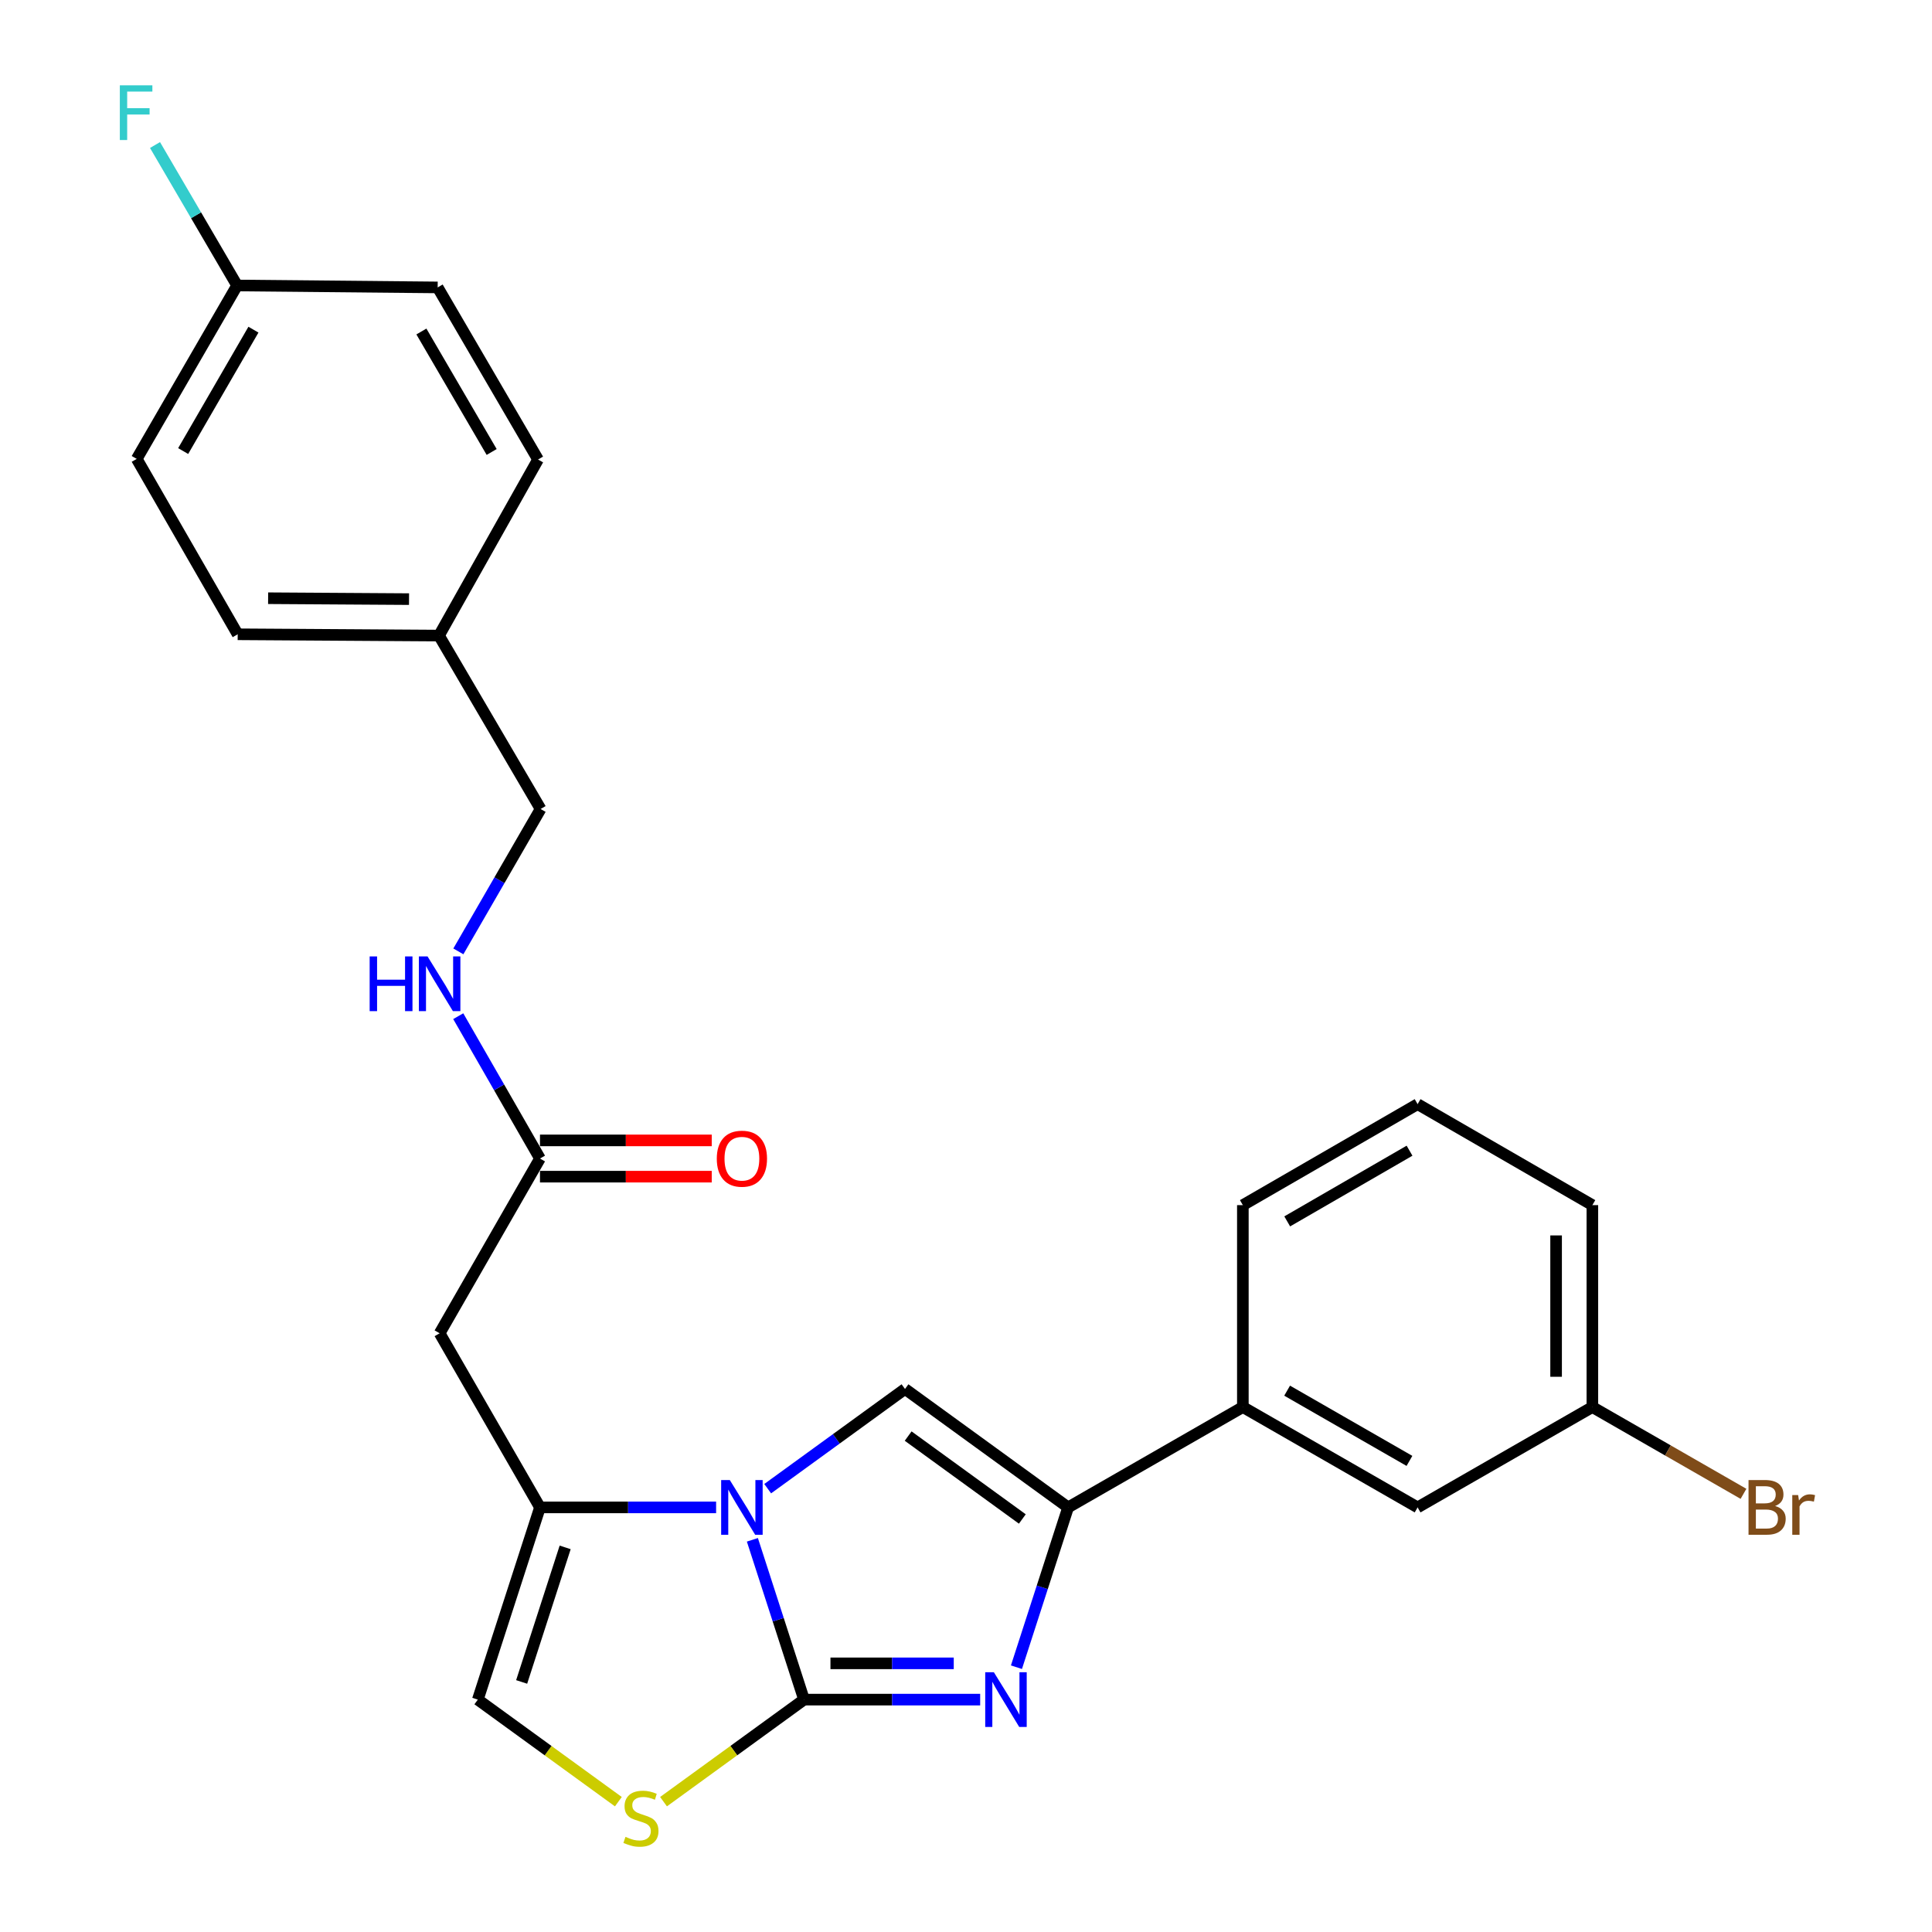 <?xml version='1.0' encoding='iso-8859-1'?>
<svg version='1.1' baseProfile='full'
              xmlns='http://www.w3.org/2000/svg'
                      xmlns:rdkit='http://www.rdkit.org/xml'
                      xmlns:xlink='http://www.w3.org/1999/xlink'
                  xml:space='preserve'
width='1000px' height='1000px' viewBox='0 0 1000 1000'>
<!-- END OF HEADER -->
<rect style='opacity:1.0;fill:#FFFFFF;stroke:none' width='1000' height='1000' x='0' y='0'> </rect>
<path class='bond-0' d='M 416.171,879.718 L 402.801,838.36' style='fill:none;fill-rule:evenodd;stroke:#000000;stroke-width:6px;stroke-linecap:butt;stroke-linejoin:miter;stroke-opacity:1' />
<path class='bond-0' d='M 402.801,838.36 L 389.431,797.002' style='fill:none;fill-rule:evenodd;stroke:#0000FF;stroke-width:6px;stroke-linecap:butt;stroke-linejoin:miter;stroke-opacity:1' />
<path class='bond-1' d='M 416.171,879.718 L 461.753,879.718' style='fill:none;fill-rule:evenodd;stroke:#000000;stroke-width:6px;stroke-linecap:butt;stroke-linejoin:miter;stroke-opacity:1' />
<path class='bond-1' d='M 461.753,879.718 L 507.335,879.718' style='fill:none;fill-rule:evenodd;stroke:#0000FF;stroke-width:6px;stroke-linecap:butt;stroke-linejoin:miter;stroke-opacity:1' />
<path class='bond-1' d='M 429.846,860.947 L 461.753,860.947' style='fill:none;fill-rule:evenodd;stroke:#000000;stroke-width:6px;stroke-linecap:butt;stroke-linejoin:miter;stroke-opacity:1' />
<path class='bond-1' d='M 461.753,860.947 L 493.661,860.947' style='fill:none;fill-rule:evenodd;stroke:#0000FF;stroke-width:6px;stroke-linecap:butt;stroke-linejoin:miter;stroke-opacity:1' />
<path class='bond-5' d='M 416.171,879.718 L 379.805,906.13' style='fill:none;fill-rule:evenodd;stroke:#000000;stroke-width:6px;stroke-linecap:butt;stroke-linejoin:miter;stroke-opacity:1' />
<path class='bond-5' d='M 379.805,906.13 L 343.439,932.541' style='fill:none;fill-rule:evenodd;stroke:#CCCC00;stroke-width:6px;stroke-linecap:butt;stroke-linejoin:miter;stroke-opacity:1' />
<path class='bond-3' d='M 397.357,770.535 L 432.893,744.732' style='fill:none;fill-rule:evenodd;stroke:#0000FF;stroke-width:6px;stroke-linecap:butt;stroke-linejoin:miter;stroke-opacity:1' />
<path class='bond-3' d='M 432.893,744.732 L 468.43,718.928' style='fill:none;fill-rule:evenodd;stroke:#000000;stroke-width:6px;stroke-linecap:butt;stroke-linejoin:miter;stroke-opacity:1' />
<path class='bond-4' d='M 370.656,780.228 L 325.074,780.228' style='fill:none;fill-rule:evenodd;stroke:#0000FF;stroke-width:6px;stroke-linecap:butt;stroke-linejoin:miter;stroke-opacity:1' />
<path class='bond-4' d='M 325.074,780.228 L 279.492,780.228' style='fill:none;fill-rule:evenodd;stroke:#000000;stroke-width:6px;stroke-linecap:butt;stroke-linejoin:miter;stroke-opacity:1' />
<path class='bond-2' d='M 526.111,862.944 L 539.481,821.586' style='fill:none;fill-rule:evenodd;stroke:#0000FF;stroke-width:6px;stroke-linecap:butt;stroke-linejoin:miter;stroke-opacity:1' />
<path class='bond-2' d='M 539.481,821.586 L 552.851,780.228' style='fill:none;fill-rule:evenodd;stroke:#000000;stroke-width:6px;stroke-linecap:butt;stroke-linejoin:miter;stroke-opacity:1' />
<path class='bond-9' d='M 552.851,780.228 L 643.3,728.293' style='fill:none;fill-rule:evenodd;stroke:#000000;stroke-width:6px;stroke-linecap:butt;stroke-linejoin:miter;stroke-opacity:1' />
<path class='bond-27' d='M 552.851,780.228 L 468.43,718.928' style='fill:none;fill-rule:evenodd;stroke:#000000;stroke-width:6px;stroke-linecap:butt;stroke-linejoin:miter;stroke-opacity:1' />
<path class='bond-27' d='M 529.158,786.223 L 470.063,743.312' style='fill:none;fill-rule:evenodd;stroke:#000000;stroke-width:6px;stroke-linecap:butt;stroke-linejoin:miter;stroke-opacity:1' />
<path class='bond-6' d='M 279.492,780.228 L 227.556,690.102' style='fill:none;fill-rule:evenodd;stroke:#000000;stroke-width:6px;stroke-linecap:butt;stroke-linejoin:miter;stroke-opacity:1' />
<path class='bond-26' d='M 279.492,780.228 L 247.319,879.718' style='fill:none;fill-rule:evenodd;stroke:#000000;stroke-width:6px;stroke-linecap:butt;stroke-linejoin:miter;stroke-opacity:1' />
<path class='bond-26' d='M 292.527,800.927 L 270.006,870.571' style='fill:none;fill-rule:evenodd;stroke:#000000;stroke-width:6px;stroke-linecap:butt;stroke-linejoin:miter;stroke-opacity:1' />
<path class='bond-7' d='M 320.062,932.541 L 283.69,906.13' style='fill:none;fill-rule:evenodd;stroke:#CCCC00;stroke-width:6px;stroke-linecap:butt;stroke-linejoin:miter;stroke-opacity:1' />
<path class='bond-7' d='M 283.69,906.13 L 247.319,879.718' style='fill:none;fill-rule:evenodd;stroke:#000000;stroke-width:6px;stroke-linecap:butt;stroke-linejoin:miter;stroke-opacity:1' />
<path class='bond-8' d='M 227.556,690.102 L 279.492,599.654' style='fill:none;fill-rule:evenodd;stroke:#000000;stroke-width:6px;stroke-linecap:butt;stroke-linejoin:miter;stroke-opacity:1' />
<path class='bond-10' d='M 279.492,599.654 L 258.338,562.813' style='fill:none;fill-rule:evenodd;stroke:#000000;stroke-width:6px;stroke-linecap:butt;stroke-linejoin:miter;stroke-opacity:1' />
<path class='bond-10' d='M 258.338,562.813 L 237.184,525.972' style='fill:none;fill-rule:evenodd;stroke:#0000FF;stroke-width:6px;stroke-linecap:butt;stroke-linejoin:miter;stroke-opacity:1' />
<path class='bond-12' d='M 279.492,609.04 L 323.944,609.04' style='fill:none;fill-rule:evenodd;stroke:#000000;stroke-width:6px;stroke-linecap:butt;stroke-linejoin:miter;stroke-opacity:1' />
<path class='bond-12' d='M 323.944,609.04 L 368.396,609.04' style='fill:none;fill-rule:evenodd;stroke:#FF0000;stroke-width:6px;stroke-linecap:butt;stroke-linejoin:miter;stroke-opacity:1' />
<path class='bond-12' d='M 279.492,590.268 L 323.944,590.268' style='fill:none;fill-rule:evenodd;stroke:#000000;stroke-width:6px;stroke-linecap:butt;stroke-linejoin:miter;stroke-opacity:1' />
<path class='bond-12' d='M 323.944,590.268 L 368.396,590.268' style='fill:none;fill-rule:evenodd;stroke:#FF0000;stroke-width:6px;stroke-linecap:butt;stroke-linejoin:miter;stroke-opacity:1' />
<path class='bond-11' d='M 643.3,728.293 L 733.748,780.228' style='fill:none;fill-rule:evenodd;stroke:#000000;stroke-width:6px;stroke-linecap:butt;stroke-linejoin:miter;stroke-opacity:1' />
<path class='bond-11' d='M 666.214,719.804 L 729.528,756.159' style='fill:none;fill-rule:evenodd;stroke:#000000;stroke-width:6px;stroke-linecap:butt;stroke-linejoin:miter;stroke-opacity:1' />
<path class='bond-23' d='M 643.3,728.293 L 643.3,623.775' style='fill:none;fill-rule:evenodd;stroke:#000000;stroke-width:6px;stroke-linecap:butt;stroke-linejoin:miter;stroke-opacity:1' />
<path class='bond-14' d='M 237.244,492.433 L 258.53,455.584' style='fill:none;fill-rule:evenodd;stroke:#0000FF;stroke-width:6px;stroke-linecap:butt;stroke-linejoin:miter;stroke-opacity:1' />
<path class='bond-14' d='M 258.53,455.584 L 279.815,418.735' style='fill:none;fill-rule:evenodd;stroke:#000000;stroke-width:6px;stroke-linecap:butt;stroke-linejoin:miter;stroke-opacity:1' />
<path class='bond-13' d='M 733.748,780.228 L 824.208,728.293' style='fill:none;fill-rule:evenodd;stroke:#000000;stroke-width:6px;stroke-linecap:butt;stroke-linejoin:miter;stroke-opacity:1' />
<path class='bond-17' d='M 824.208,728.293 L 863.318,750.75' style='fill:none;fill-rule:evenodd;stroke:#000000;stroke-width:6px;stroke-linecap:butt;stroke-linejoin:miter;stroke-opacity:1' />
<path class='bond-17' d='M 863.318,750.75 L 902.429,773.207' style='fill:none;fill-rule:evenodd;stroke:#7F4C19;stroke-width:6px;stroke-linecap:butt;stroke-linejoin:miter;stroke-opacity:1' />
<path class='bond-28' d='M 824.208,728.293 L 824.208,623.775' style='fill:none;fill-rule:evenodd;stroke:#000000;stroke-width:6px;stroke-linecap:butt;stroke-linejoin:miter;stroke-opacity:1' />
<path class='bond-28' d='M 805.436,712.615 L 805.436,639.453' style='fill:none;fill-rule:evenodd;stroke:#000000;stroke-width:6px;stroke-linecap:butt;stroke-linejoin:miter;stroke-opacity:1' />
<path class='bond-16' d='M 279.815,418.735 L 227.223,328.975' style='fill:none;fill-rule:evenodd;stroke:#000000;stroke-width:6px;stroke-linecap:butt;stroke-linejoin:miter;stroke-opacity:1' />
<path class='bond-15' d='M 122.726,147.764 L 70.77,237.525' style='fill:none;fill-rule:evenodd;stroke:#000000;stroke-width:6px;stroke-linecap:butt;stroke-linejoin:miter;stroke-opacity:1' />
<path class='bond-15' d='M 131.179,170.632 L 94.81,233.465' style='fill:none;fill-rule:evenodd;stroke:#000000;stroke-width:6px;stroke-linecap:butt;stroke-linejoin:miter;stroke-opacity:1' />
<path class='bond-18' d='M 122.726,147.764 L 101.482,111.416' style='fill:none;fill-rule:evenodd;stroke:#000000;stroke-width:6px;stroke-linecap:butt;stroke-linejoin:miter;stroke-opacity:1' />
<path class='bond-18' d='M 101.482,111.416 L 80.237,75.067' style='fill:none;fill-rule:evenodd;stroke:#33CCCC;stroke-width:6px;stroke-linecap:butt;stroke-linejoin:miter;stroke-opacity:1' />
<path class='bond-29' d='M 122.726,147.764 L 226.534,148.766' style='fill:none;fill-rule:evenodd;stroke:#000000;stroke-width:6px;stroke-linecap:butt;stroke-linejoin:miter;stroke-opacity:1' />
<path class='bond-21' d='M 227.223,328.975 L 278.49,237.848' style='fill:none;fill-rule:evenodd;stroke:#000000;stroke-width:6px;stroke-linecap:butt;stroke-linejoin:miter;stroke-opacity:1' />
<path class='bond-22' d='M 227.223,328.975 L 123.029,328.307' style='fill:none;fill-rule:evenodd;stroke:#000000;stroke-width:6px;stroke-linecap:butt;stroke-linejoin:miter;stroke-opacity:1' />
<path class='bond-22' d='M 211.714,310.103 L 138.778,309.636' style='fill:none;fill-rule:evenodd;stroke:#000000;stroke-width:6px;stroke-linecap:butt;stroke-linejoin:miter;stroke-opacity:1' />
<path class='bond-19' d='M 226.534,148.766 L 278.49,237.848' style='fill:none;fill-rule:evenodd;stroke:#000000;stroke-width:6px;stroke-linecap:butt;stroke-linejoin:miter;stroke-opacity:1' />
<path class='bond-19' d='M 218.112,171.585 L 254.482,233.943' style='fill:none;fill-rule:evenodd;stroke:#000000;stroke-width:6px;stroke-linecap:butt;stroke-linejoin:miter;stroke-opacity:1' />
<path class='bond-20' d='M 70.77,237.525 L 123.029,328.307' style='fill:none;fill-rule:evenodd;stroke:#000000;stroke-width:6px;stroke-linecap:butt;stroke-linejoin:miter;stroke-opacity:1' />
<path class='bond-24' d='M 643.3,623.775 L 733.748,571.506' style='fill:none;fill-rule:evenodd;stroke:#000000;stroke-width:6px;stroke-linecap:butt;stroke-linejoin:miter;stroke-opacity:1' />
<path class='bond-24' d='M 666.259,632.188 L 729.573,595.6' style='fill:none;fill-rule:evenodd;stroke:#000000;stroke-width:6px;stroke-linecap:butt;stroke-linejoin:miter;stroke-opacity:1' />
<path class='bond-25' d='M 733.748,571.506 L 824.208,623.775' style='fill:none;fill-rule:evenodd;stroke:#000000;stroke-width:6px;stroke-linecap:butt;stroke-linejoin:miter;stroke-opacity:1' />
<path  class='atom-1' d='M 377.749 766.068
L 387.029 781.068
Q 387.949 782.548, 389.429 785.228
Q 390.909 787.908, 390.989 788.068
L 390.989 766.068
L 394.749 766.068
L 394.749 794.388
L 390.869 794.388
L 380.909 777.988
Q 379.749 776.068, 378.509 773.868
Q 377.309 771.668, 376.949 770.988
L 376.949 794.388
L 373.269 794.388
L 373.269 766.068
L 377.749 766.068
' fill='#0000FF'/>
<path  class='atom-2' d='M 514.428 865.558
L 523.708 880.558
Q 524.628 882.038, 526.108 884.718
Q 527.588 887.398, 527.668 887.558
L 527.668 865.558
L 531.428 865.558
L 531.428 893.878
L 527.548 893.878
L 517.588 877.478
Q 516.428 875.558, 515.188 873.358
Q 513.988 871.158, 513.628 870.478
L 513.628 893.878
L 509.948 893.878
L 509.948 865.558
L 514.428 865.558
' fill='#0000FF'/>
<path  class='atom-6' d='M 323.75 950.749
Q 324.07 950.869, 325.39 951.429
Q 326.71 951.989, 328.15 952.349
Q 329.63 952.669, 331.07 952.669
Q 333.75 952.669, 335.31 951.389
Q 336.87 950.069, 336.87 947.789
Q 336.87 946.229, 336.07 945.269
Q 335.31 944.309, 334.11 943.789
Q 332.91 943.269, 330.91 942.669
Q 328.39 941.909, 326.87 941.189
Q 325.39 940.469, 324.31 938.949
Q 323.27 937.429, 323.27 934.869
Q 323.27 931.309, 325.67 929.109
Q 328.11 926.909, 332.91 926.909
Q 336.19 926.909, 339.91 928.469
L 338.99 931.549
Q 335.59 930.149, 333.03 930.149
Q 330.27 930.149, 328.75 931.309
Q 327.23 932.429, 327.27 934.389
Q 327.27 935.909, 328.03 936.829
Q 328.83 937.749, 329.95 938.269
Q 331.11 938.789, 333.03 939.389
Q 335.59 940.189, 337.11 940.989
Q 338.63 941.789, 339.71 943.429
Q 340.83 945.029, 340.83 947.789
Q 340.83 951.709, 338.19 953.829
Q 335.59 955.909, 331.23 955.909
Q 328.71 955.909, 326.79 955.349
Q 324.91 954.829, 322.67 953.909
L 323.75 950.749
' fill='#CCCC00'/>
<path  class='atom-11' d='M 191.336 495.045
L 195.176 495.045
L 195.176 507.085
L 209.656 507.085
L 209.656 495.045
L 213.496 495.045
L 213.496 523.365
L 209.656 523.365
L 209.656 510.285
L 195.176 510.285
L 195.176 523.365
L 191.336 523.365
L 191.336 495.045
' fill='#0000FF'/>
<path  class='atom-11' d='M 221.296 495.045
L 230.576 510.045
Q 231.496 511.525, 232.976 514.205
Q 234.456 516.885, 234.536 517.045
L 234.536 495.045
L 238.296 495.045
L 238.296 523.365
L 234.416 523.365
L 224.456 506.965
Q 223.296 505.045, 222.056 502.845
Q 220.856 500.645, 220.496 499.965
L 220.496 523.365
L 216.816 523.365
L 216.816 495.045
L 221.296 495.045
' fill='#0000FF'/>
<path  class='atom-13' d='M 371.009 599.734
Q 371.009 592.934, 374.369 589.134
Q 377.729 585.334, 384.009 585.334
Q 390.289 585.334, 393.649 589.134
Q 397.009 592.934, 397.009 599.734
Q 397.009 606.614, 393.609 610.534
Q 390.209 614.414, 384.009 614.414
Q 377.769 614.414, 374.369 610.534
Q 371.009 606.654, 371.009 599.734
M 384.009 611.214
Q 388.329 611.214, 390.649 608.334
Q 393.009 605.414, 393.009 599.734
Q 393.009 594.174, 390.649 591.374
Q 388.329 588.534, 384.009 588.534
Q 379.689 588.534, 377.329 591.334
Q 375.009 594.134, 375.009 599.734
Q 375.009 605.454, 377.329 608.334
Q 379.689 611.214, 384.009 611.214
' fill='#FF0000'/>
<path  class='atom-18' d='M 918.796 779.508
Q 921.516 780.268, 922.876 781.948
Q 924.276 783.588, 924.276 786.028
Q 924.276 789.948, 921.756 792.188
Q 919.276 794.388, 914.556 794.388
L 905.036 794.388
L 905.036 766.068
L 913.396 766.068
Q 918.236 766.068, 920.676 768.028
Q 923.116 769.988, 923.116 773.588
Q 923.116 777.868, 918.796 779.508
M 908.836 769.268
L 908.836 778.148
L 913.396 778.148
Q 916.196 778.148, 917.636 777.028
Q 919.116 775.868, 919.116 773.588
Q 919.116 769.268, 913.396 769.268
L 908.836 769.268
M 914.556 791.188
Q 917.316 791.188, 918.796 789.868
Q 920.276 788.548, 920.276 786.028
Q 920.276 783.708, 918.636 782.548
Q 917.036 781.348, 913.956 781.348
L 908.836 781.348
L 908.836 791.188
L 914.556 791.188
' fill='#7F4C19'/>
<path  class='atom-18' d='M 930.716 773.828
L 931.156 776.668
Q 933.316 773.468, 936.836 773.468
Q 937.956 773.468, 939.476 773.868
L 938.876 777.228
Q 937.156 776.828, 936.196 776.828
Q 934.516 776.828, 933.396 777.508
Q 932.316 778.148, 931.436 779.708
L 931.436 794.388
L 927.676 794.388
L 927.676 773.828
L 930.716 773.828
' fill='#7F4C19'/>
<path  class='atom-19' d='M 62.027 44.157
L 78.867 44.157
L 78.867 47.397
L 65.827 47.397
L 65.827 55.997
L 77.427 55.997
L 77.427 59.277
L 65.827 59.277
L 65.827 72.477
L 62.027 72.477
L 62.027 44.157
' fill='#33CCCC'/>
</svg>
